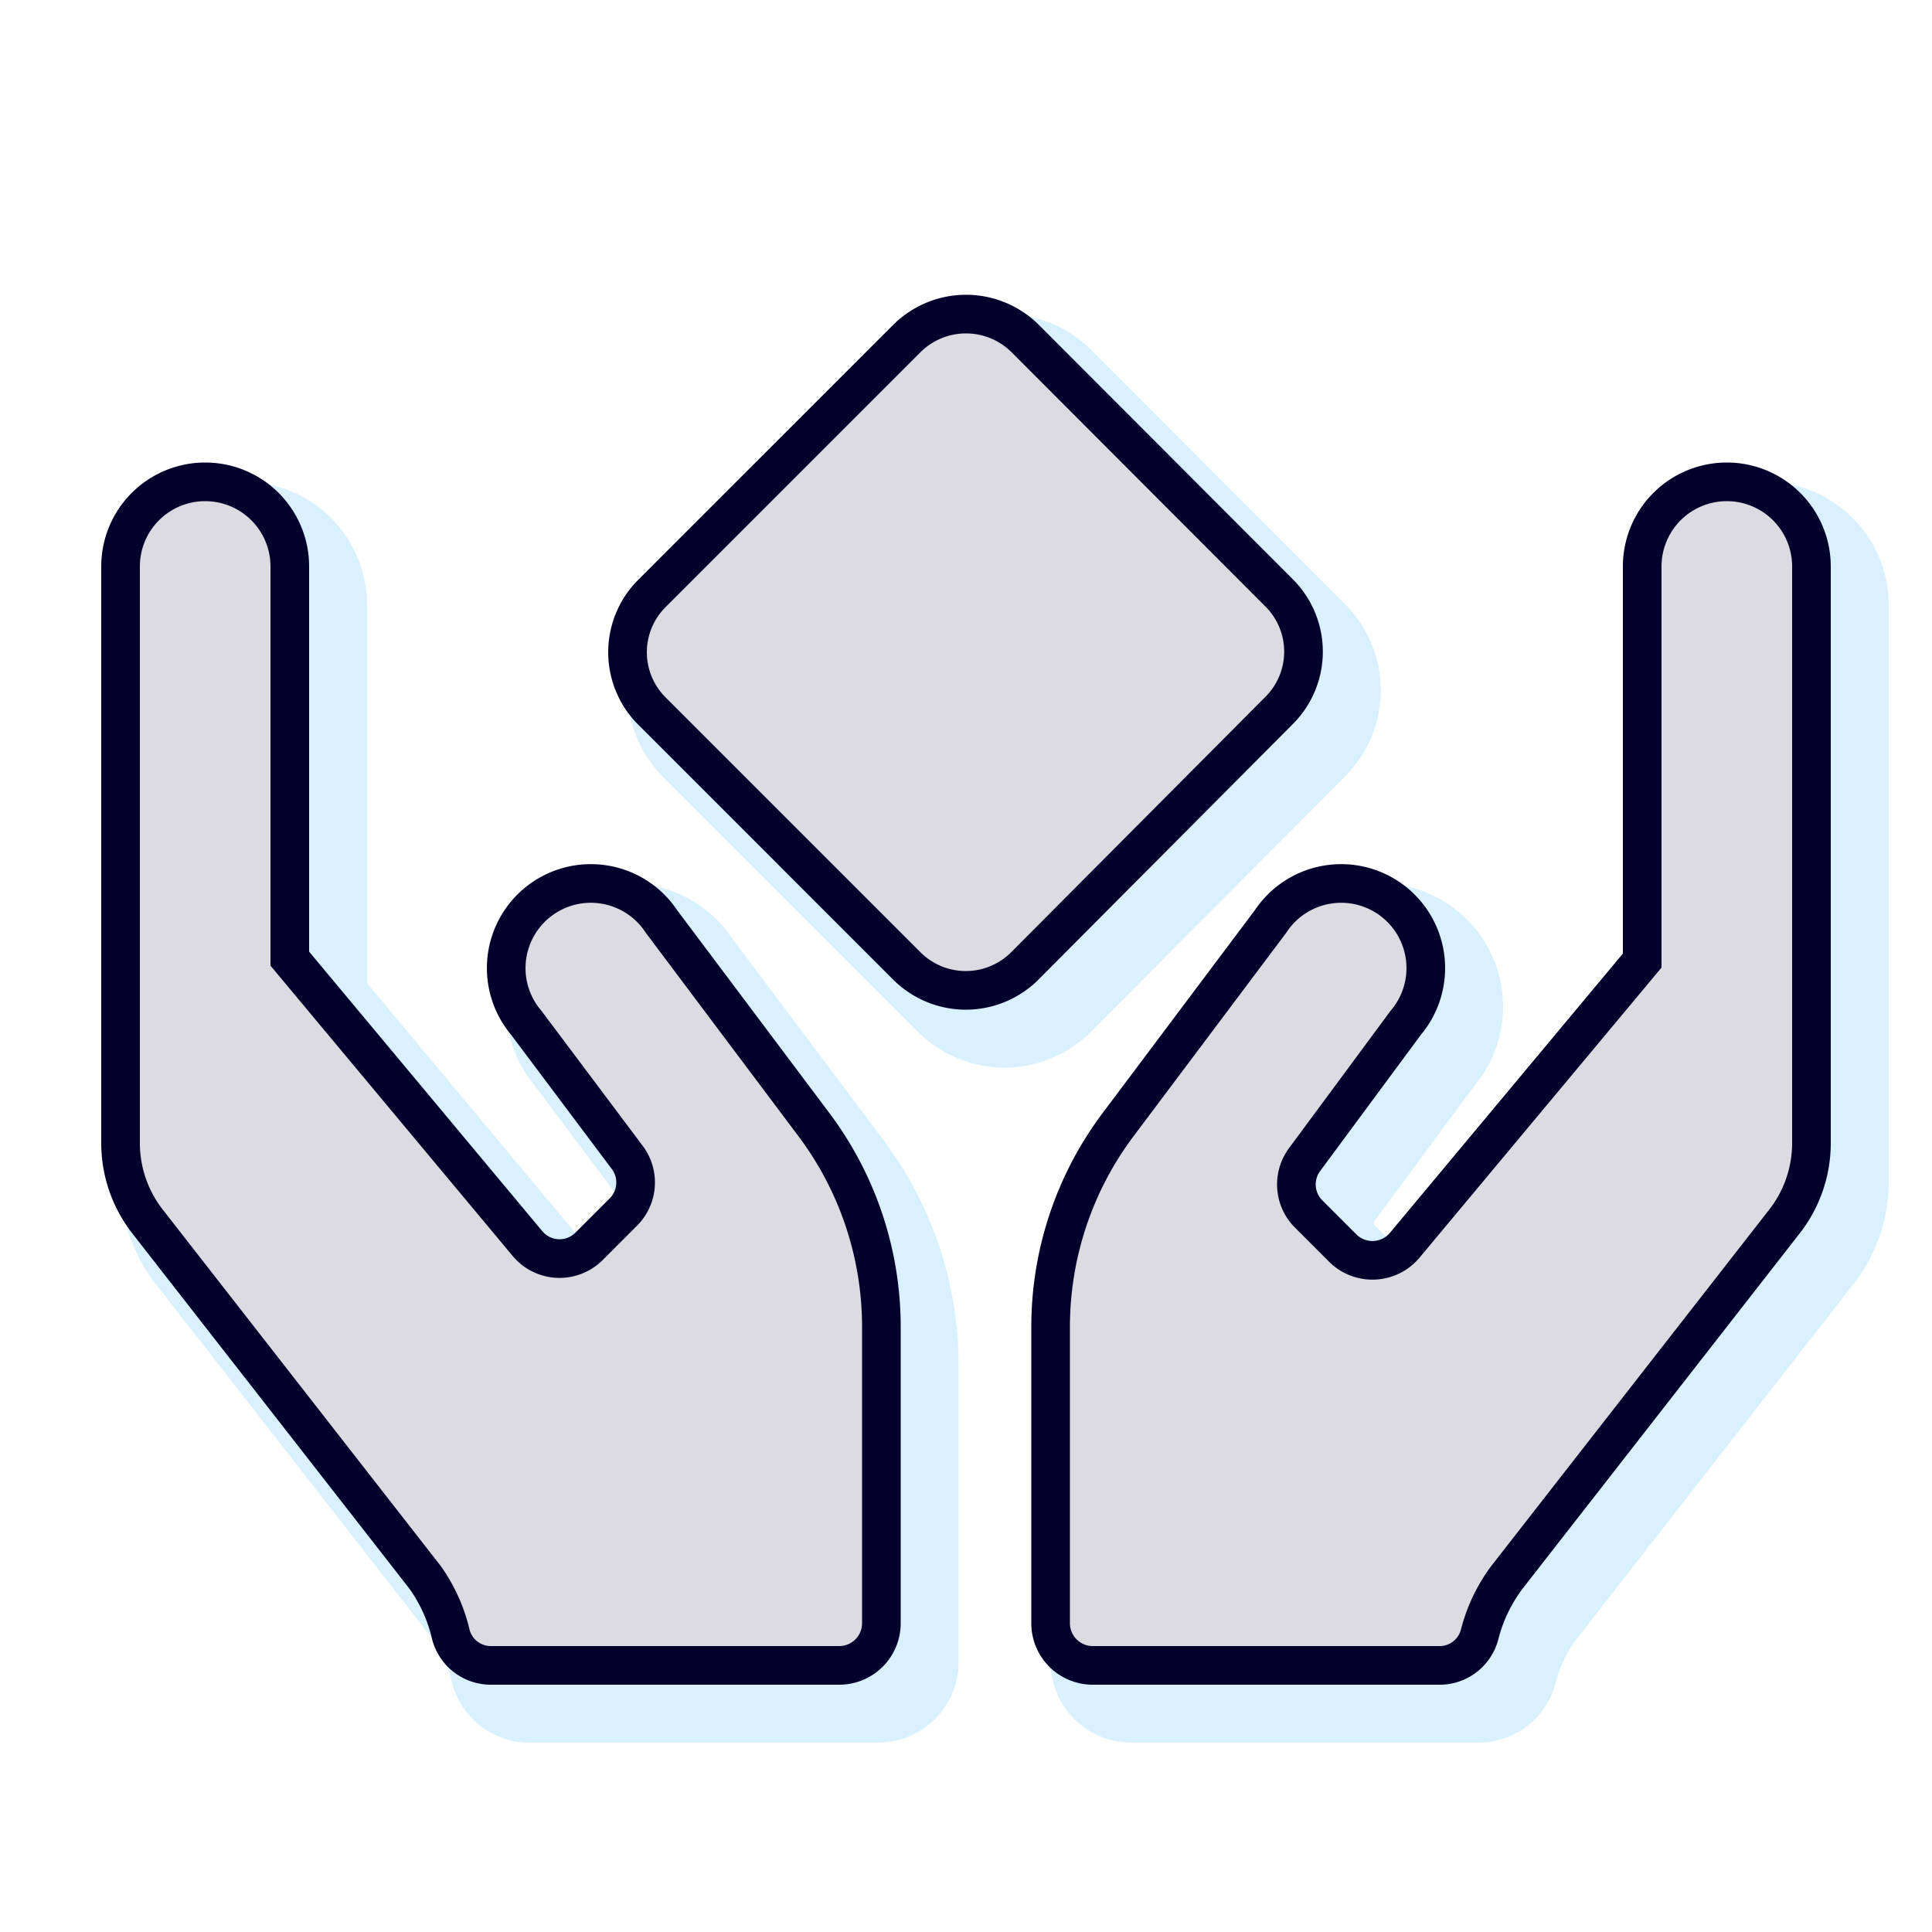 <?xml version="1.0" encoding="UTF-8"?> <svg xmlns="http://www.w3.org/2000/svg" viewBox="0 0 50 50"><defs><style>.a{opacity:0.3;}.b{opacity:0.5;}.c,.e{fill:none;stroke-miterlimit:10;}.c{stroke:#09f;stroke-width:2px;}.d{fill:#dcdbe1;}.e{stroke:#03012c;}</style></defs><g class="a"><g class="b"><path class="c" d="M22.06,30.1a8.72,8.72,0,0,1,1.75,5.25V43a1.09,1.09,0,0,1-1.09,1.1h-9a1.07,1.07,0,0,1-1.05-.79A4.18,4.18,0,0,0,12,41.82L4.84,32.64a3.3,3.3,0,0,1-.72-2.05V15.66a2.19,2.19,0,0,1,4.38,0V25.81l6.14,7.36a1.08,1.08,0,0,0,1.61.08l.88-.88a1.08,1.08,0,0,0,.1-1.42l-2.61-3.48a2.19,2.19,0,1,1,3.5-2.62ZM34.11,19.38,27.52,26a2.16,2.16,0,0,1-3.05,0l-6.59-6.59a2.15,2.15,0,0,1,0-3.06l6.59-6.59a2.17,2.17,0,0,1,3.06,0l6.58,6.59A2.15,2.15,0,0,1,34.11,19.38Zm13.77-3.72V30.59a3.3,3.3,0,0,1-.72,2.05L40,41.82a4.18,4.18,0,0,0-.71,1.49,1.07,1.07,0,0,1-1,.79h-9A1.09,1.09,0,0,1,28.19,43V35.35a8.72,8.72,0,0,1,1.75-5.25l3.94-5.25a2.19,2.19,0,1,1,3.5,2.62L34.77,31a1.08,1.08,0,0,0,.1,1.42l.88.88a1.09,1.09,0,0,0,1.61-.08l6.14-7.36V15.66a2.19,2.19,0,0,1,4.38,0Z"></path></g></g><path class="d" d="M21.06,29.1a8.72,8.72,0,0,1,1.75,5.25V42a1.09,1.09,0,0,1-1.09,1.1h-9a1.07,1.07,0,0,1-1.05-.79A4.18,4.18,0,0,0,11,40.82L3.84,31.64a3.3,3.3,0,0,1-.72-2.05V14.66a2.19,2.19,0,0,1,4.38,0V24.81l6.14,7.36a1.08,1.08,0,0,0,1.61.08l.88-.88a1.08,1.08,0,0,0,.1-1.42l-2.61-3.48a2.19,2.19,0,1,1,3.5-2.62ZM33.11,18.38,26.52,25a2.16,2.16,0,0,1-3.05,0l-6.59-6.59a2.15,2.15,0,0,1,0-3.06l6.59-6.59a2.17,2.17,0,0,1,3.06,0l6.58,6.59A2.15,2.15,0,0,1,33.11,18.38Zm13.77-3.72V29.59a3.3,3.3,0,0,1-.72,2.05L39,40.82a4.18,4.18,0,0,0-.71,1.49,1.07,1.07,0,0,1-1,.79h-9A1.09,1.09,0,0,1,27.19,42V34.35a8.72,8.72,0,0,1,1.75-5.25l3.94-5.25a2.19,2.19,0,1,1,3.5,2.62L33.77,30a1.08,1.08,0,0,0,.1,1.42l.88.88a1.09,1.09,0,0,0,1.61-.08l6.14-7.36V14.66a2.19,2.19,0,0,1,4.38,0Z"></path><path class="e" d="M21.06,29.1a8.72,8.72,0,0,1,1.75,5.25V42a1.09,1.09,0,0,1-1.09,1.1h-9a1.07,1.07,0,0,1-1.05-.79A4.18,4.18,0,0,0,11,40.82L3.84,31.64a3.3,3.3,0,0,1-.72-2.05V14.66a2.19,2.19,0,0,1,4.38,0V24.81l6.14,7.36a1.08,1.08,0,0,0,1.61.08l.88-.88a1.08,1.08,0,0,0,.1-1.42l-2.61-3.48a2.19,2.19,0,1,1,3.5-2.62ZM33.11,18.38,26.52,25a2.16,2.16,0,0,1-3.05,0l-6.59-6.59a2.15,2.15,0,0,1,0-3.06l6.59-6.59a2.17,2.17,0,0,1,3.06,0l6.58,6.59A2.15,2.15,0,0,1,33.11,18.38Zm13.77-3.72V29.59a3.3,3.3,0,0,1-.72,2.05L39,40.82a4.18,4.18,0,0,0-.71,1.49,1.07,1.07,0,0,1-1,.79h-9A1.09,1.09,0,0,1,27.19,42V34.35a8.72,8.72,0,0,1,1.75-5.25l3.94-5.25a2.19,2.19,0,1,1,3.5,2.62L33.77,30a1.08,1.08,0,0,0,.1,1.42l.88.88a1.09,1.09,0,0,0,1.61-.08l6.14-7.36V14.66a2.19,2.19,0,0,1,4.38,0Z"></path></svg> 